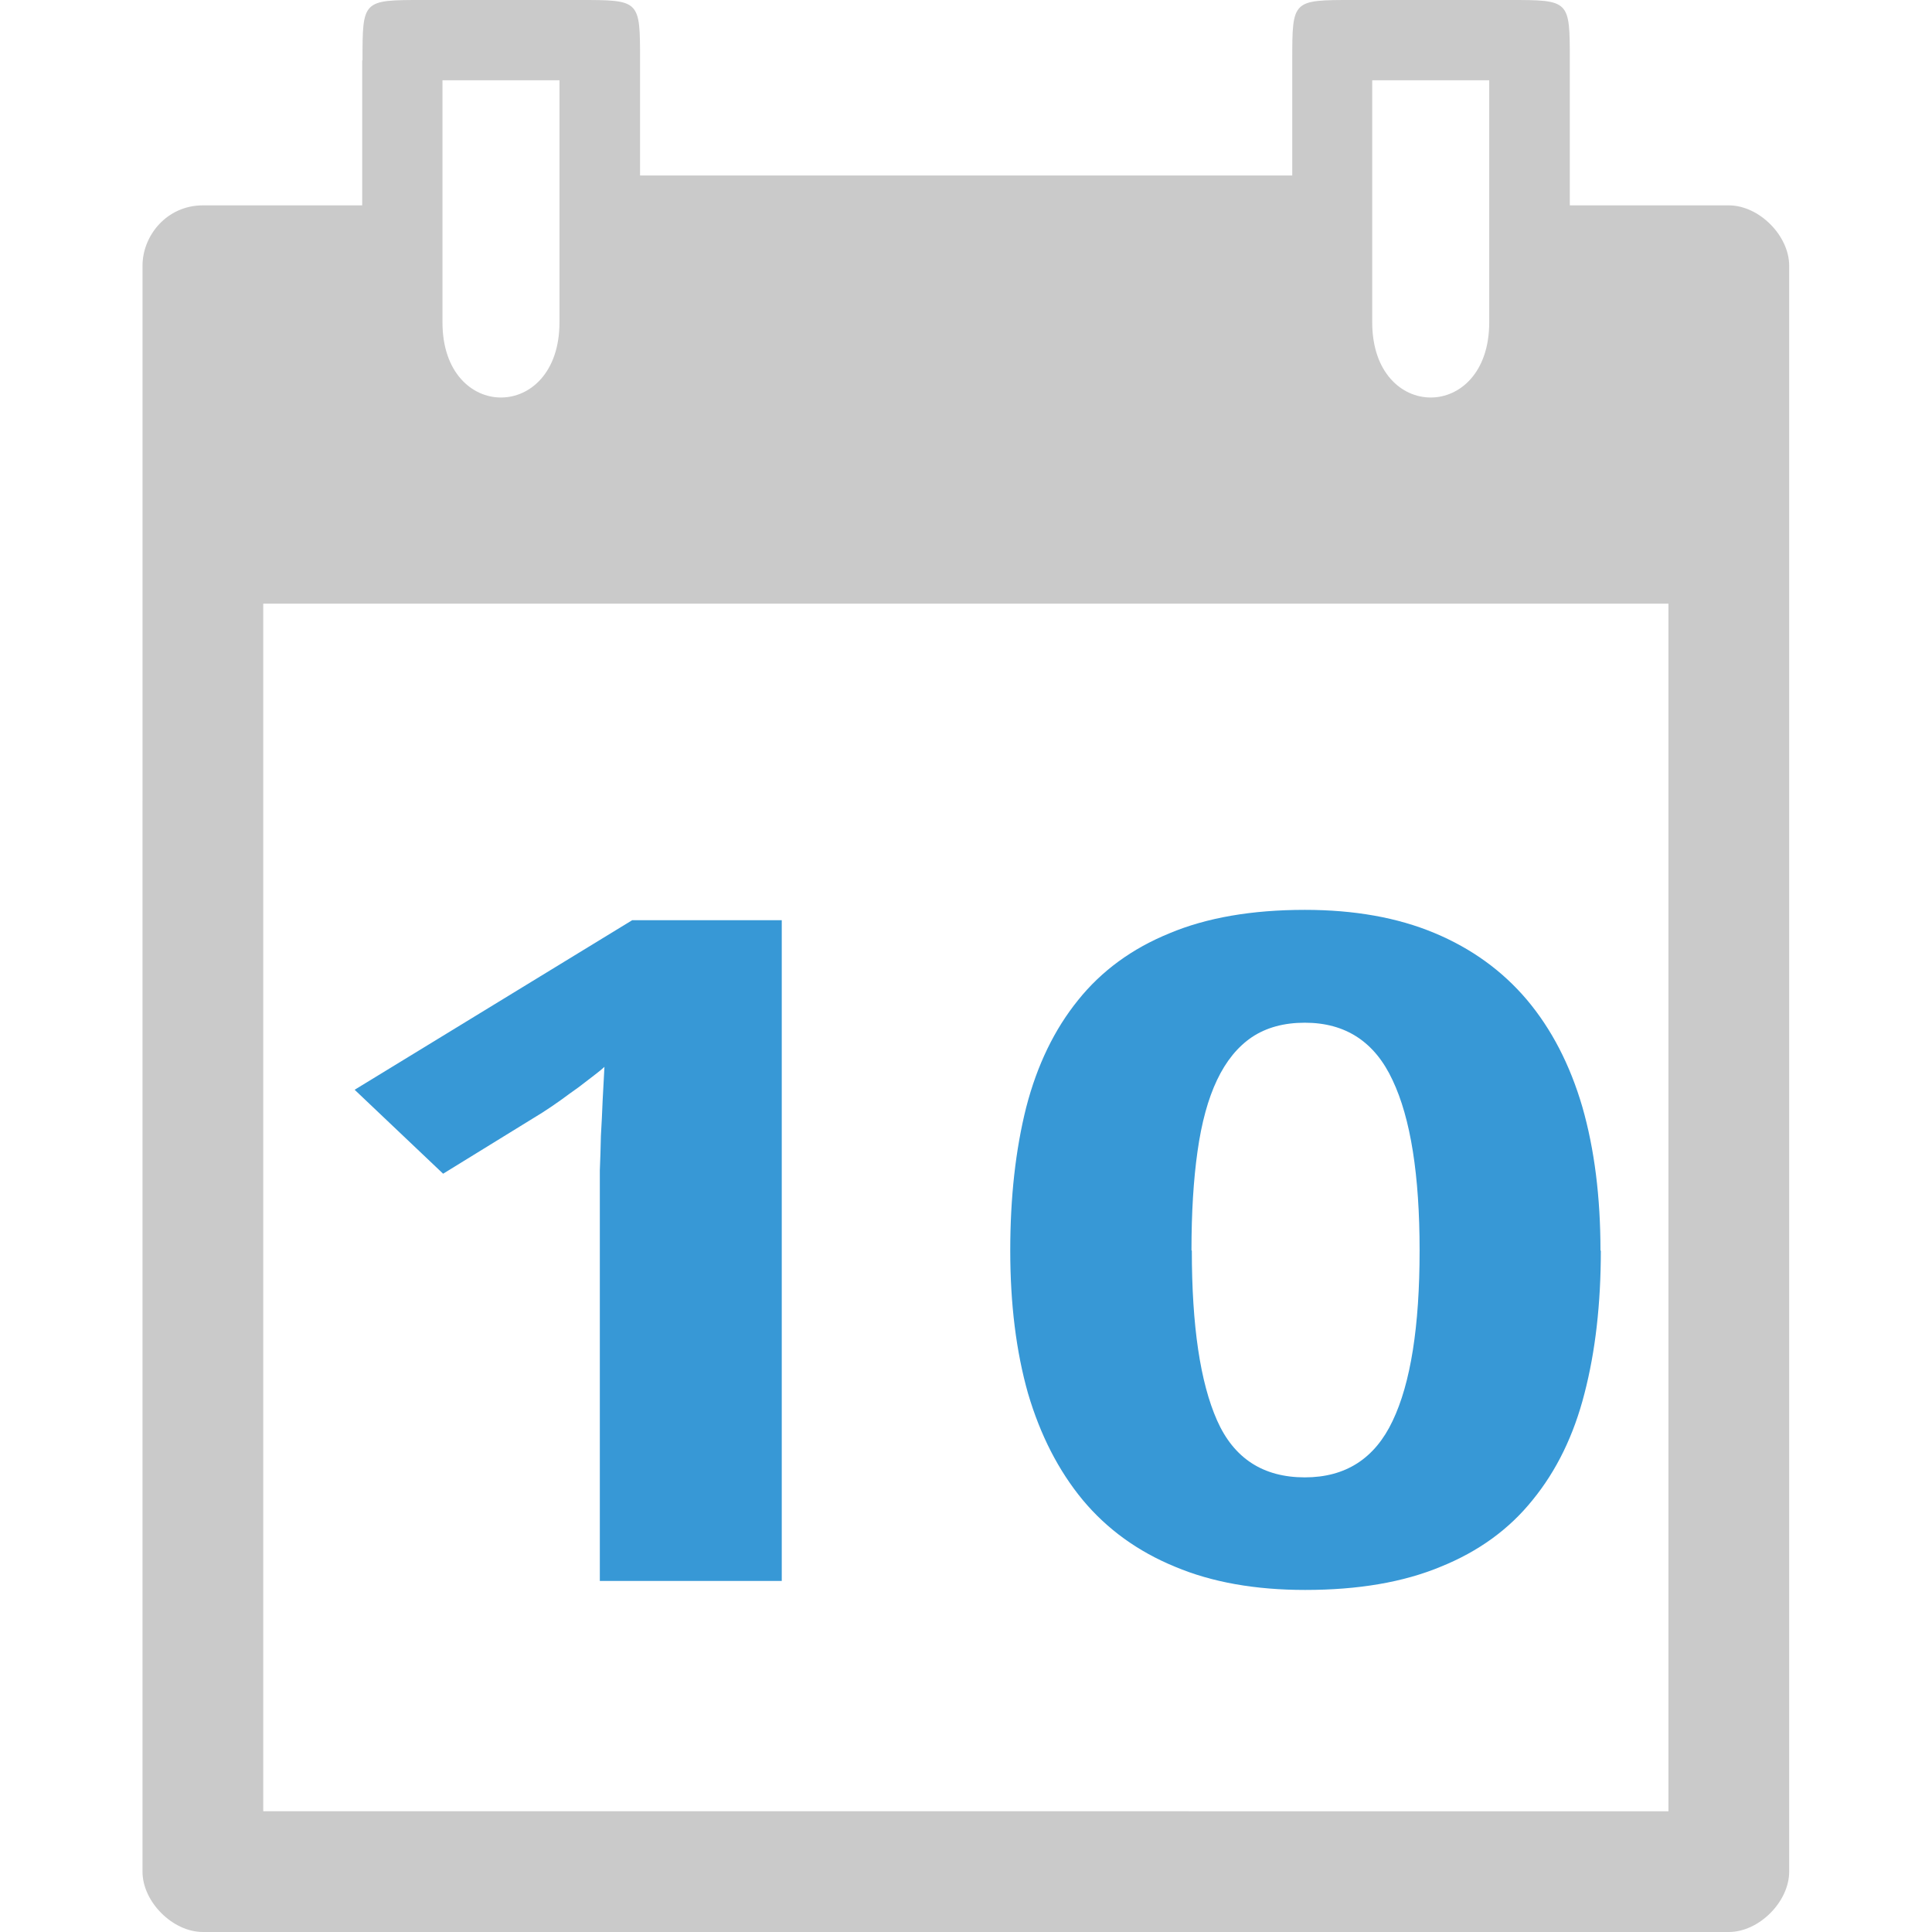 <?xml version="1.0" encoding="UTF-8" standalone="no"?>
<svg
   xmlns:dc="http://purl.org/dc/elements/1.1/"
   xmlns:cc="http://creativecommons.org/ns#"
   xmlns:rdf="http://www.w3.org/1999/02/22-rdf-syntax-ns#"
   xmlns:svg="http://www.w3.org/2000/svg"
   xmlns="http://www.w3.org/2000/svg"
   xmlns:sodipodi="http://sodipodi.sourceforge.net/DTD/sodipodi-0.dtd"
   xmlns:inkscape="http://www.inkscape.org/namespaces/inkscape"
   width="22"
   viewBox="0 0 6.209 6.209"
   height="22"
   id="svg2"
   version="1.1"
   inkscape:version="0.91 r"
   sodipodi:docname="calendar-10.svg">
  <defs
     id="defs15" />
  <sodipodi:namedview
     pagecolor="#ffffff"
     bordercolor="#666666"
     borderopacity="1"
     objecttolerance="10"
     gridtolerance="10"
     guidetolerance="10"
     inkscape:pageopacity="0"
     inkscape:pageshadow="2"
     inkscape:window-width="1366"
     inkscape:window-height="747"
     id="namedview13"
     showgrid="true"
     inkscape:zoom="16"
     inkscape:cx="1.276585"
     inkscape:cy="10.040062"
     inkscape:window-x="0"
     inkscape:window-y="21"
     inkscape:window-maximized="1"
     inkscape:current-layer="svg2"
     showguides="false">
    <inkscape:grid
       type="xygrid"
       id="grid4145"
       originx="0"
       originy="0"
       spacingy="0.282"
       spacingx="0.282" />
  </sodipodi:namedview>
  <path
     d="m 1.164,0.194 0,0.466 -0.512,0 c -0.116,0 -0.194,0.097 -0.194,0.194 l -2.723e-5,5.161 c -4.624e-5,0.097 0.097,0.194 0.194,0.194 l 4.904,0 c 0.097,2.2e-6 0.194,-0.097 0.194,-0.194 L 5.75,0.854 C 5.75,0.757 5.653,0.66 5.556,0.66 l -0.511,0 0,-0.466 C 5.045,-8.2504714e-7 5.045,-8.2504714e-7 4.851,-8.2504714e-7 l -0.504,0 c -0.194,0 -0.194,0 -0.194,0.194 l 0,0.37 -2.096,0 0,-0.37 c 0,-0.194 0,-0.194 -0.194,-0.194 l -0.504,0 c -0.194,0 -0.194,0 -0.194,0.194 z m 0.258,0.064 0.376,0 0,0.778 c 0,0.322 -0.376,0.322 -0.376,0 z m 2.988,0 0.376,0 0,0.778 c 0,0.322 -0.376,0.322 -0.376,0 z m -3.564,1.682 4.516,0 0,3.881 -4.516,-7.37e-5 z"
     id="path4"
     inkscape:connector-curvature="0"
     style="color:#000000;fill:#cacaca"
     sodipodi:nodetypes="scccccccccccccccccccsccsccccsscccccc" />
  <g
     transform="matrix(0.282,0,0,0.282,-9.498,-9.448)"
     style="font-style:normal;font-variant:normal;font-weight:normal;font-stretch:normal;font-size:20px;line-height:125%;font-family:'Droid Sans';-inkscape-font-specification:'Droid Sans';letter-spacing:0px;word-spacing:0px;fill:#000000;fill-opacity:1;stroke:none;stroke-width:1px;stroke-linecap:butt;stroke-linejoin:miter;stroke-opacity:1"
     id="flowRoot4147" />
  <g
     transform="scale(1.142,0.876)"
     style="font-style:normal;font-variant:normal;font-weight:normal;font-stretch:normal;font-size:3.038px;line-height:125%;font-family:Ubuntu;-inkscape-font-specification:Ubuntu;letter-spacing:0px;word-spacing:0px;fill:#3798d6;fill-opacity:1;stroke:none;stroke-width:1px;stroke-linecap:butt;stroke-linejoin:miter;stroke-opacity:1"
     id="text4155">
    <path
       d="m 2.2,5.8 -0.512,0 0,-1.403 q 0,-0.043 0,-0.103 0.002,-0.061 0.003,-0.126 0.003,-0.066 0.005,-0.133 0.003,-0.066 0.005,-0.121 -0.008,0.01 -0.028,0.03 -0.02,0.02 -0.045,0.045 -0.025,0.023 -0.051,0.048 -0.027,0.025 -0.051,0.045 L 1.247,4.306 0.998,3.998 1.779,3.376 l 0.421,0 0,2.424 z"
       style="font-style:normal;font-variant:normal;font-weight:bold;font-stretch:normal;font-size:3.395px;font-family:'droid sans';-inkscape-font-specification:'droid sans Bold';text-align:center;letter-spacing:0.023px;word-spacing:0.023px;text-anchor:middle;fill:#3798d6;fill-opacity:1"
       id="path4142" />
    <path
       d="m 4.505,4.588 q 0,0.293 -0.046,0.524 -0.045,0.23 -0.146,0.391 -0.099,0.161 -0.259,0.245 -0.157,0.085 -0.381,0.085 -0.211,0 -0.366,-0.085 Q 3.15,5.664 3.047,5.503 2.945,5.342 2.893,5.112 2.843,4.882 2.843,4.588 q 0,-0.293 0.045,-0.526 0.046,-0.232 0.146,-0.393 0.099,-0.161 0.257,-0.245 0.157,-0.086 0.381,-0.086 0.209,0 0.365,0.085 0.156,0.085 0.26,0.245 0.104,0.161 0.156,0.393 0.051,0.232 0.051,0.527 z m -1.151,0 q 0,0.414 0.071,0.623 0.071,0.209 0.247,0.209 0.172,0 0.247,-0.207 0.076,-0.207 0.076,-0.625 0,-0.416 -0.076,-0.625 -0.075,-0.211 -0.247,-0.211 -0.088,0 -0.149,0.053 -0.06,0.053 -0.098,0.157 -0.038,0.104 -0.055,0.262 -0.017,0.156 -0.017,0.363 z"
       style="font-style:normal;font-variant:normal;font-weight:bold;font-stretch:normal;font-size:3.395px;font-family:'droid sans';-inkscape-font-specification:'droid sans Bold';text-align:center;letter-spacing:0.023px;word-spacing:0.023px;text-anchor:middle;fill:#3798d6;fill-opacity:1"
       id="path4144" />
  </g>
</svg>
